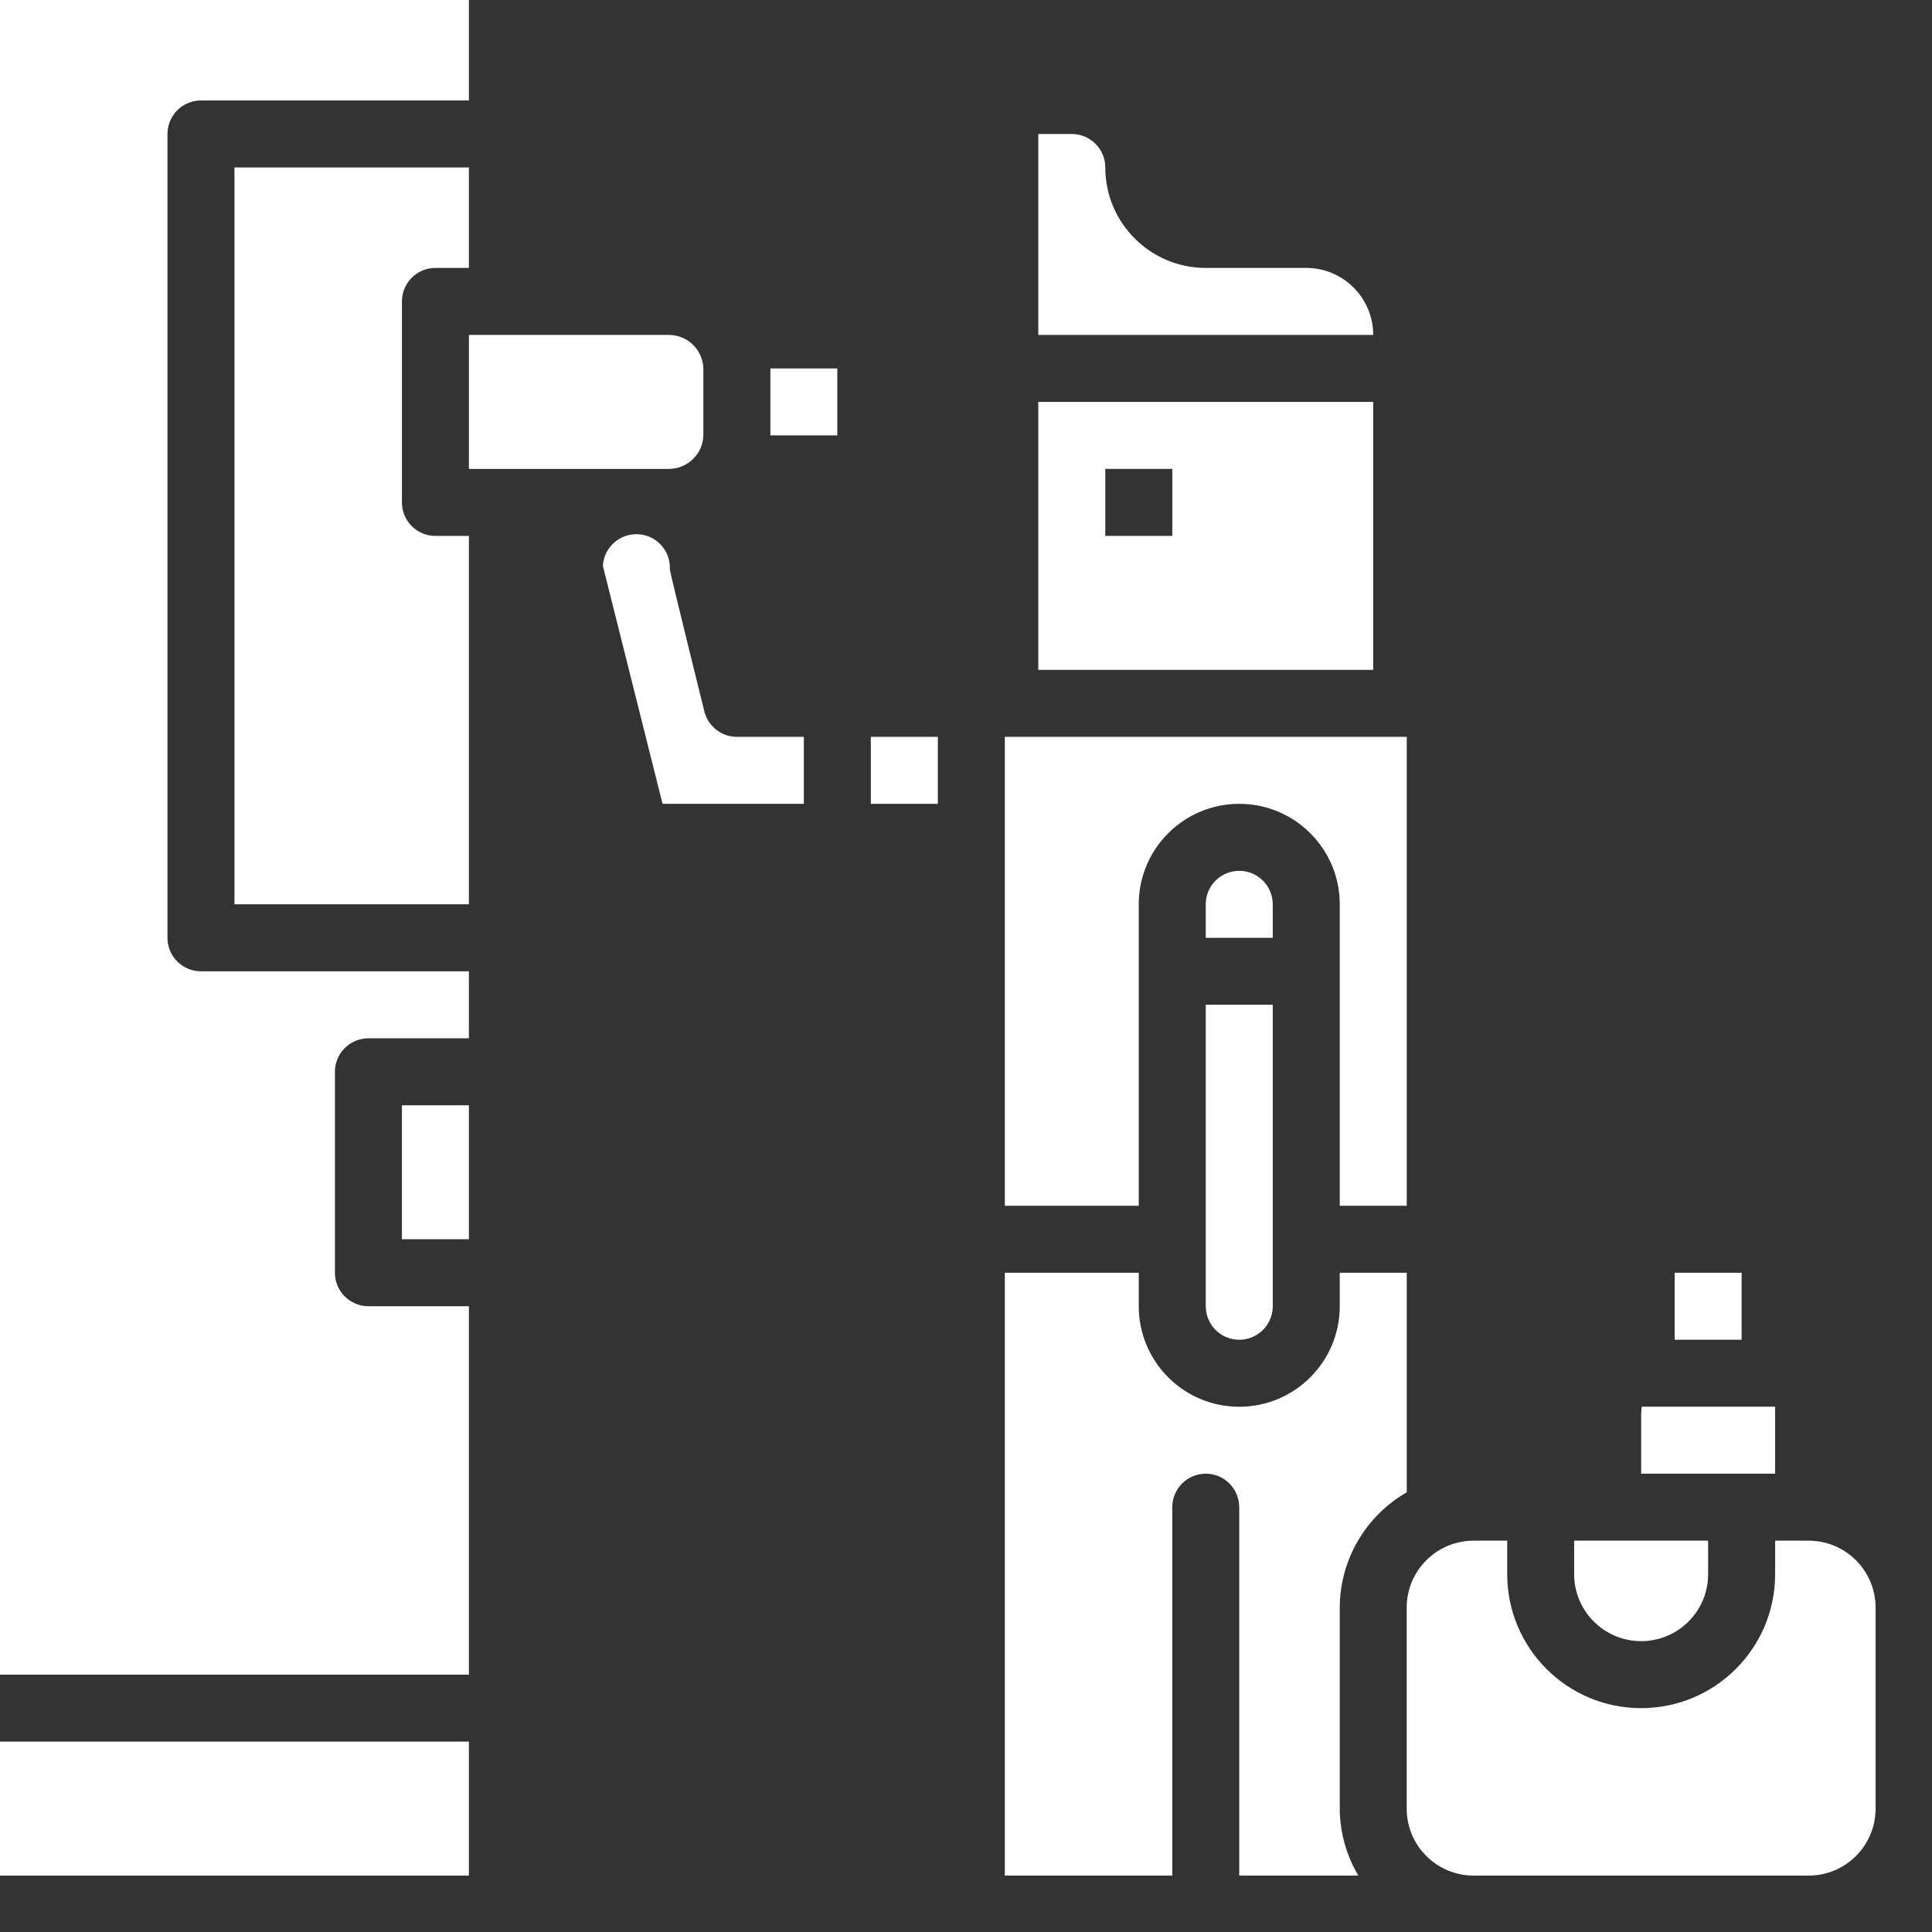 <?xml version="1.0" encoding="UTF-8"?>
<svg xmlns="http://www.w3.org/2000/svg" width="31" height="31" viewBox="0 0 31 31" fill="none">
  <rect x="0" y="0" width="31" height="31" fill="#333333" stroke="none"/>
  <path d="M16.66 10.748H22.034V6.449H16.66V10.748ZM17.735 7.524H18.81V8.599H17.735V7.524Z" fill="#fff"></path>
  <path d="M20.959 4.299H19.347C18.457 4.299 17.735 3.577 17.735 2.687C17.735 2.39 17.494 2.15 17.197 2.15H16.66V5.374H22.034C22.034 4.781 21.553 4.299 20.959 4.299Z" fill="#fff"></path>
  <path d="M13.973 11.823H15.048V12.898H13.973V11.823Z" fill="#fff"></path>
  <path d="M11.286 6.97V5.928C11.286 5.622 11.038 5.374 10.732 5.374H7.524V7.524H10.732C11.038 7.523 11.286 7.276 11.286 6.97Z" fill="#fff"></path>
  <path d="M7.524 20.959H5.912C5.615 20.959 5.374 20.719 5.374 20.422V17.197C5.374 16.901 5.615 16.66 5.912 16.66H7.524V15.585H3.225C2.928 15.585 2.687 15.345 2.687 15.048V2.15C2.687 1.853 2.928 1.612 3.225 1.612H7.524V0H0V26.871H7.524V20.959Z" fill="#fff"></path>
  <path d="M0 27.945H7.524V30.095H0V27.945Z" fill="#fff"></path>
  <path d="M22.572 11.823H16.123V19.347H18.272V14.51C18.272 13.62 18.994 12.898 19.884 12.898C20.775 12.898 21.497 13.62 21.497 14.51V19.347H22.572V11.823Z" fill="#fff"></path>
  <path d="M22.572 23.945V20.422H21.497V20.959C21.497 21.85 20.775 22.572 19.884 22.572C18.994 22.572 18.272 21.85 18.272 20.959V20.422H16.123V30.095H18.81V24.184C18.81 23.887 19.05 23.646 19.347 23.646C19.644 23.646 19.884 23.887 19.884 24.184V30.095H21.796C21.602 29.77 21.499 29.399 21.497 29.021V25.796C21.499 25.032 21.909 24.326 22.572 23.945Z" fill="#fff"></path>
  <path d="M26.871 20.422H27.945V21.497H26.871V20.422Z" fill="#fff"></path>
  <path d="M19.347 20.959C19.347 21.256 19.587 21.497 19.884 21.497C20.181 21.497 20.422 21.256 20.422 20.959V16.122H19.347V20.959Z" fill="#fff"></path>
  <path d="M25.258 25.258C25.258 25.852 25.74 26.333 26.333 26.333C26.927 26.333 27.408 25.852 27.408 25.258V24.721H25.258V25.258Z" fill="#fff"></path>
  <path d="M28.483 22.571H26.341C26.345 22.583 26.333 22.63 26.333 22.706V23.646H28.483V22.571Z" fill="#fff"></path>
  <path d="M20.422 14.51C20.422 14.213 20.181 13.973 19.884 13.973C19.587 13.973 19.347 14.213 19.347 14.51V15.048H20.422V14.51Z" fill="#fff"></path>
  <path d="M6.986 4.299H7.524V2.687H3.762V14.51H7.524V8.599H6.986C6.69 8.599 6.449 8.358 6.449 8.061V4.837C6.449 4.54 6.69 4.299 6.986 4.299Z" fill="#fff"></path>
  <path d="M13.435 5.912H12.361V6.986H13.435V5.912Z" fill="#fff"></path>
  <path d="M29.02 24.721H28.483V25.258C28.483 26.446 27.52 27.408 26.333 27.408C25.146 27.408 24.184 26.446 24.184 25.258V24.721H23.646C23.052 24.721 22.571 25.202 22.571 25.796V29.02C22.571 29.614 23.052 30.095 23.646 30.095H29.02C29.614 30.095 30.095 29.614 30.095 29.02V25.796C30.095 25.202 29.614 24.721 29.02 24.721Z" fill="#fff"></path>
  <path d="M12.898 12.898V11.823H11.823C11.577 11.823 11.362 11.655 11.302 11.416C11.302 11.416 10.748 9.18 10.748 9.136C10.763 8.839 10.535 8.587 10.238 8.572C9.941 8.557 9.688 8.786 9.674 9.082L10.631 12.898H12.898Z" fill="#fff"></path>
  <path d="M6.449 17.735H7.524V19.884H6.449V17.735Z" fill="#fff"></path>
</svg>

